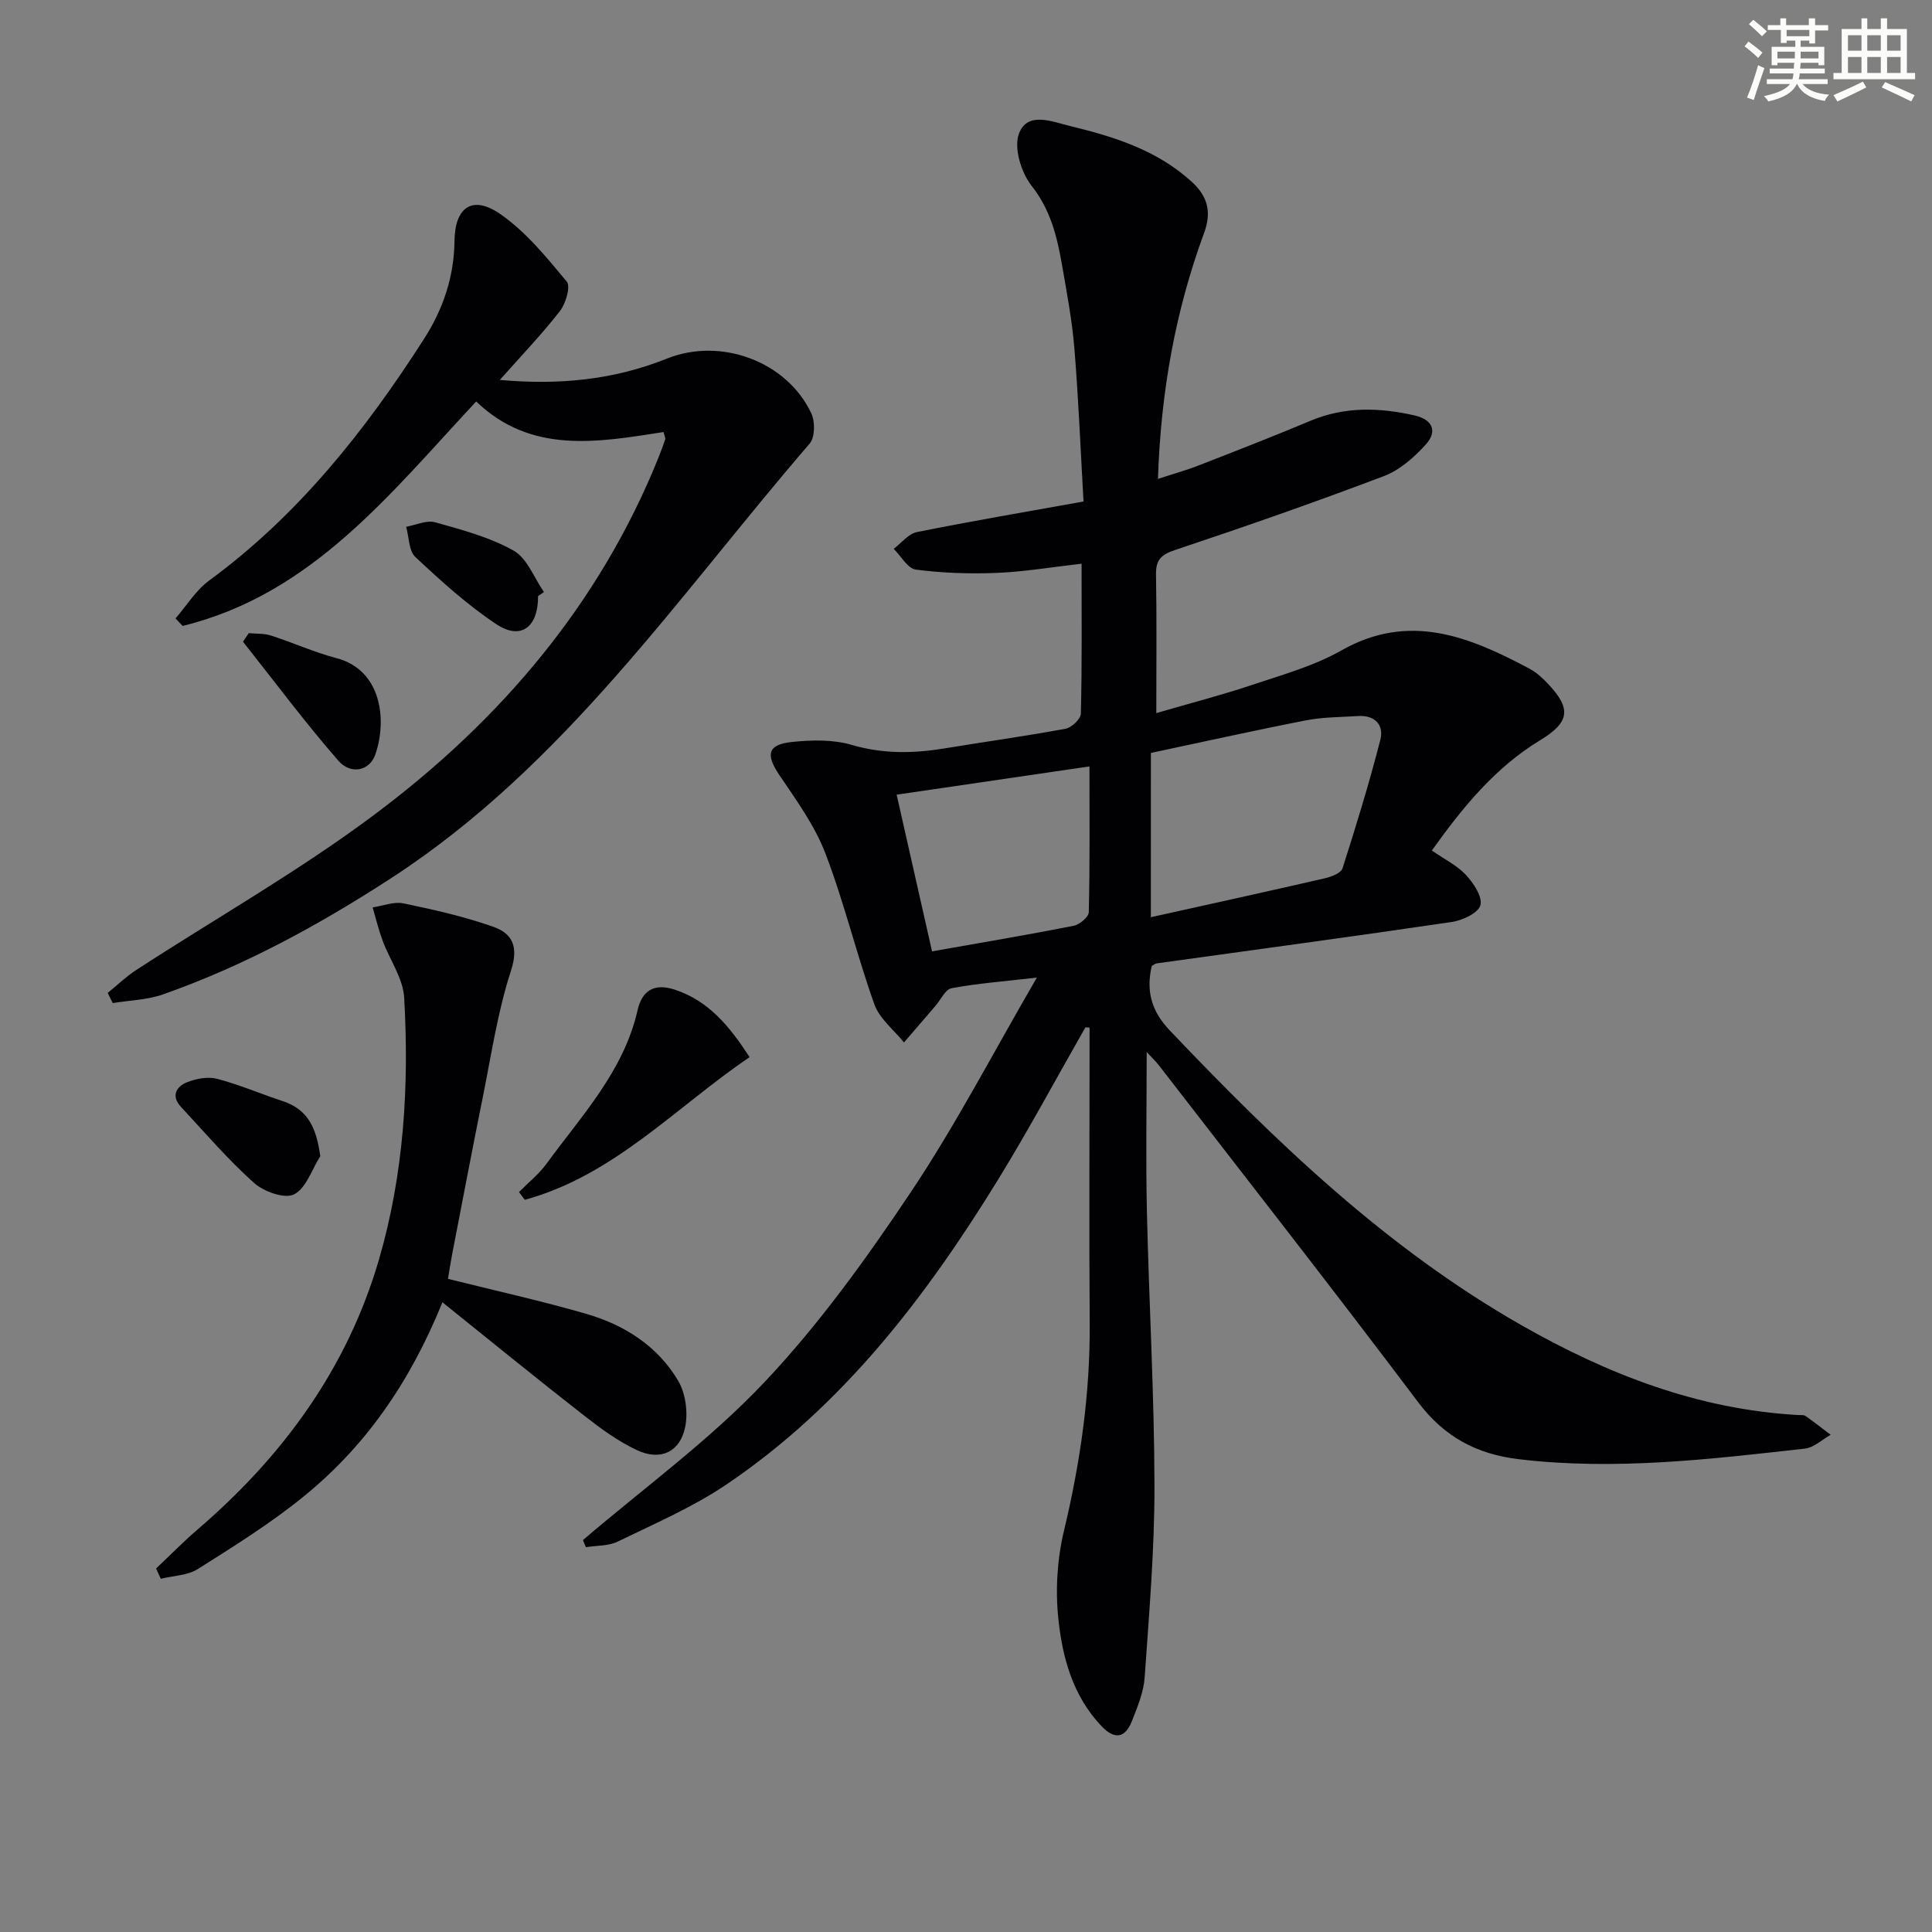 <svg enable-background="new 0 0 400 400" viewBox="0 0 400 400" xmlns="http://www.w3.org/2000/svg"><rect x="0" y="0" width="400" height="400" fill="#808080" stroke="none"/><g fill="#010103"><path d="m120.69 318.86c12.58-10.77 26.15-20.62 37.47-32.58 11.36-12 21.18-25.66 30.4-39.44 9.29-13.88 17.02-28.81 26.11-44.44-7 .81-12.39 1.21-17.66 2.2-1.29.24-2.23 2.38-3.33 3.65-2.18 2.52-4.35 5.05-6.52 7.58-2.1-2.61-5.06-4.91-6.13-7.89-3.68-10.3-6.22-21.02-10.13-31.23-2.21-5.78-6.01-11.02-9.52-16.21-2.89-4.28-2.51-6.36 2.65-6.89 4.06-.42 8.45-.52 12.3.61 6.47 1.9 12.75 1.79 19.22.73 8.35-1.38 16.74-2.53 25.05-4.07 1.26-.23 3.15-2.02 3.18-3.13.25-10.14.15-20.28.15-31.04-6.13.7-11.81 1.66-17.51 1.9-5.6.23-11.27.04-16.81-.68-1.68-.22-3.06-2.8-4.58-4.3 1.59-1.2 3.04-3.11 4.8-3.47 11.19-2.25 22.45-4.16 34.5-6.33-.62-10.86-1.04-21.29-1.89-31.69-.47-5.77-1.56-11.5-2.55-17.22-1.02-5.87-2.36-11.46-6.32-16.47-2.15-2.73-3.71-7.84-2.61-10.78 1.77-4.71 6.91-2.46 10.62-1.57 9.08 2.2 17.93 4.96 25.12 11.5 3.44 3.13 4.16 6.38 2.58 10.67-5.95 16.16-8.94 32.89-9.54 50.88 3.02-.99 5.78-1.75 8.44-2.79 7.75-3.02 15.49-6.03 23.16-9.25 7.08-2.97 14.27-2.75 21.52-1.1 3.75.85 4.84 3.28 2.28 6.08-2.39 2.63-5.36 5.25-8.61 6.48-14.28 5.41-28.7 10.45-43.19 15.28-2.91.97-4.05 2.02-4 5.08.16 9.27.06 18.54.06 28.71 7.13-2.08 13.51-3.72 19.75-5.81 6.29-2.11 12.85-3.92 18.56-7.16 14.1-8 26.52-2.83 38.95 3.77 1.44.76 2.71 1.95 3.85 3.15 4.9 5.18 4.46 7.96-1.66 11.68-9.31 5.66-15.99 13.84-22.4 22.82 2.62 1.82 5.23 3.09 7.07 5.07 1.57 1.69 3.45 4.53 2.98 6.26-.43 1.6-3.69 3.13-5.89 3.46-20.36 3.01-40.75 5.74-61.14 8.58-.3.04-.58.3-1.01.53-1.18 5.09-.17 9.26 3.74 13.36 21.98 23.11 44.84 45.09 72.82 61.03 17.83 10.16 36.56 17.44 57.3 18.59.5.03 1.11-.07 1.47.18 1.78 1.25 3.5 2.6 5.23 3.91-1.77.99-3.47 2.65-5.33 2.86-19.66 2.2-39.32 4.56-59.18 2.2-8.71-1.03-15.45-4.57-20.89-11.8-17.62-23.4-35.69-46.47-53.6-69.65-.77-1-1.71-1.88-2.61-2.85 0 11.11-.2 21.98.04 32.84.43 18.96 1.53 37.9 1.57 56.86.03 13.26-1.11 26.53-2.03 39.77-.21 3.06-1.49 6.11-2.63 9.02-1.42 3.6-3.61 3.92-6.34 1.03-5.93-6.26-8.08-14.21-8.91-22.29-.62-5.95-.22-12.29 1.17-18.11 3.39-14.15 5.43-28.36 5.33-42.92-.13-18.66-.03-37.33-.03-56 0-1.75 0-3.5 0-5.26-.28-.02-.57-.05-.85-.07-5.99 10.48-11.7 21.13-18.01 31.41-15.01 24.43-32.26 47.02-56.37 63.28-6.97 4.7-14.86 8.09-22.46 11.79-1.93.94-4.38.8-6.59 1.16-.2-.48-.41-.97-.61-1.47zm117.58-128.96c12.47-2.77 24.26-5.35 36.02-8.06 1.34-.31 3.34-1.06 3.66-2.05 2.83-8.82 5.54-17.68 7.84-26.64.77-3.01-1.1-5.12-4.57-4.9-3.63.23-7.33.2-10.88.9-10.8 2.11-21.55 4.51-32.06 6.74-.01 11.76-.01 22.53-.01 34.01zm-45.3 7.07c10.37-1.84 19.86-3.43 29.3-5.29 1.24-.24 3.13-1.82 3.15-2.82.24-9.79.14-19.59.14-30.18-13.46 1.97-26.34 3.86-39.92 5.85 2.48 10.98 4.87 21.55 7.33 32.44z"/><path d="m137.38 89.45c-13.56 2.11-27.4 4.64-38.79-6.33-17.84 19.11-34.02 39.93-60.78 46.47-.49-.52-.98-1.04-1.47-1.56 2.31-2.65 4.22-5.83 6.98-7.85 18.44-13.53 32.34-31.06 44.51-50.08 3.88-6.06 6.18-12.74 6.27-20.2.08-7.11 3.77-9.54 9.48-5.58 5.3 3.67 9.58 8.95 13.76 13.98.84 1.01-.2 4.54-1.41 6.1-3.76 4.83-8.02 9.27-12.44 14.26 12 1.09 23.48.05 34.57-4.41 11.15-4.48 24.83.54 29.91 11.32.81 1.71.77 4.97-.33 6.26-27.19 31.53-50.7 66.59-86.5 89.88-14.98 9.74-30.53 18.24-47.4 24.17-3.27 1.15-6.92 1.22-10.4 1.8-.35-.7-.69-1.41-1.04-2.11 1.95-1.58 3.78-3.36 5.87-4.72 16.57-10.78 33.86-20.57 49.63-32.4 25.8-19.35 46.33-43.38 58.55-73.76.49-1.23.96-2.47 1.37-3.73.08-.29-.13-.65-.34-1.51z"/><path d="m91.6 269.63c-6.88 16.92-16.15 30.02-28.9 40.34-6.81 5.51-14.32 10.2-21.76 14.89-2.13 1.34-5.08 1.37-7.65 2.01-.32-.71-.64-1.42-.97-2.13 2.83-2.67 5.55-5.47 8.5-8 17.69-15.17 31.03-33.34 37.62-55.89 5.17-17.72 6.29-35.98 5.24-54.31-.23-4-3-7.83-4.46-11.78-.83-2.24-1.39-4.59-2.07-6.89 2.13-.32 4.4-1.25 6.38-.84 6.29 1.31 12.61 2.73 18.65 4.87 3.92 1.39 5.23 4.12 3.61 9.08-2.75 8.43-4.05 17.34-5.81 26.07-2.2 10.87-4.26 21.77-6.37 32.65-.34 1.76-.6 3.54-.86 5.07 9.82 2.46 19.36 4.56 28.73 7.28 7.84 2.28 14.68 6.66 18.91 13.79 1.57 2.64 2.1 6.66 1.45 9.7-1.09 5.13-5.14 6.96-9.96 4.7-3.99-1.86-7.65-4.58-11.14-7.31-9.52-7.42-18.87-15.06-29.14-23.3z"/><path d="m107.45 246.8c1.91-1.94 4.1-3.67 5.69-5.85 7.29-10 15.99-19.16 18.87-31.82.9-3.95 3.34-5.65 7.64-4.25 7.12 2.33 11.42 7.65 15.55 13.99-15.27 10.34-28.06 24.48-46.55 29.54-.39-.53-.79-1.07-1.2-1.61z"/><path d="m66.31 239.38c-1.76 2.76-2.94 6.67-5.45 7.91-1.95.97-6.26-.58-8.28-2.39-5.41-4.85-10.17-10.41-15.13-15.75-2.08-2.24-.96-4.2 1.3-5.09 1.89-.75 4.31-1.2 6.21-.7 4.61 1.21 9.03 3.12 13.56 4.61 5.29 1.74 7 5.62 7.79 11.41z"/><path d="m51.5 131.09c1.54.15 3.17.02 4.6.49 4.56 1.47 8.97 3.48 13.59 4.69 9.28 2.43 10.52 12.78 8 19.99-1.14 3.26-4.99 4.27-7.66 1.21-6.9-7.92-13.19-16.37-19.72-24.61.4-.6.79-1.18 1.19-1.77z"/><path d="m111.4 123.42c.04 6.44-3.56 9.2-8.66 5.8-6.01-4-11.45-8.94-16.74-13.89-1.38-1.29-1.31-4.14-1.91-6.27 2.01-.35 4.22-1.42 5.99-.93 5.55 1.56 11.3 3.08 16.26 5.87 2.81 1.58 4.23 5.63 6.28 8.57-.4.28-.81.56-1.22.85z"/></g><path d="m361.2 9.6.8-1c.9.7 1.9 1.4 2.9 2.3l-.9 1.1c-1-1-2-1.8-2.8-2.4zm.5 10.6c.9-2.1 1.6-4.3 2.3-6.7.4.2.8.4 1.3.6-.7 2.1-1.5 4.3-2.2 6.6zm.4-15.2.9-.9c1 .8 2 1.6 2.8 2.4l-1 1c-.9-.9-1.8-1.7-2.7-2.5zm12.5-1.2h1.2v1.4h2.7v1.1h-2.7v2.7h-1.2v-.6h-1.8v1.3h4.9v3.8h-1.2v-.5h-3.7c0 .4-.1.9-.1 1.2h5.1v1h-5.2c0 .5-.1.9-.2 1.2h6v1h-5.2c1.1 1.3 2.9 2 5.5 2.2-.4.4-.7.8-.9 1.3-2.9-.5-4.8-1.6-5.7-3.5h-.1c-.8 1.7-2.7 2.9-5.9 3.6-.2-.4-.6-.8-.9-1.1 2.8-.6 4.6-1.4 5.4-2.5h-4.8v-1h5.3c.1-.3.2-.7.2-1.2h-4.9v-1h5c0-.4 0-.8.1-1.2h-3.5v.5h-1.2v-3.8h4.9v-1.3h-1.8v.5h-1.2v-2.7h-2.7v-1h2.6v-1.4h1.2v1.4h4.7v-1.4zm-6.6 8.3h3.6c0-.4 0-.9 0-1.4h-3.6zm1.9-4.6h4.7v-1.3h-4.7zm6.6 3.2h-3.7v1.4h3.7z" fill="#fbfcfa"/><path d="m385.3 3.8h1.3v2.2h2.8v-2.2h1.3v2.2h4.1v9.1h1.7v1.3h-16.9v-1.3h1.7v-9.1h4.1v-2.2zm.4 13.1.7 1.2c-1.8.9-3.8 1.9-6 2.9-.2-.4-.5-.8-.8-1.3 2.3-1 4.3-1.9 6.1-2.8zm-3.1-6.4h2.8v-3.2h-2.8zm0 4.6h2.8v-3.3h-2.8zm4-4.6h2.8v-3.2h-2.8zm0 4.6h2.8v-3.3h-2.8zm3.7 1.9c2.1.9 4.1 1.8 6.1 2.7l-.7 1.3c-2.2-1.1-4.2-2-6.1-2.9zm3.2-9.7h-2.8v3.2h2.8zm-2.8 7.8h2.8v-3.3h-2.8z" fill="#fbfcfa"/></svg>